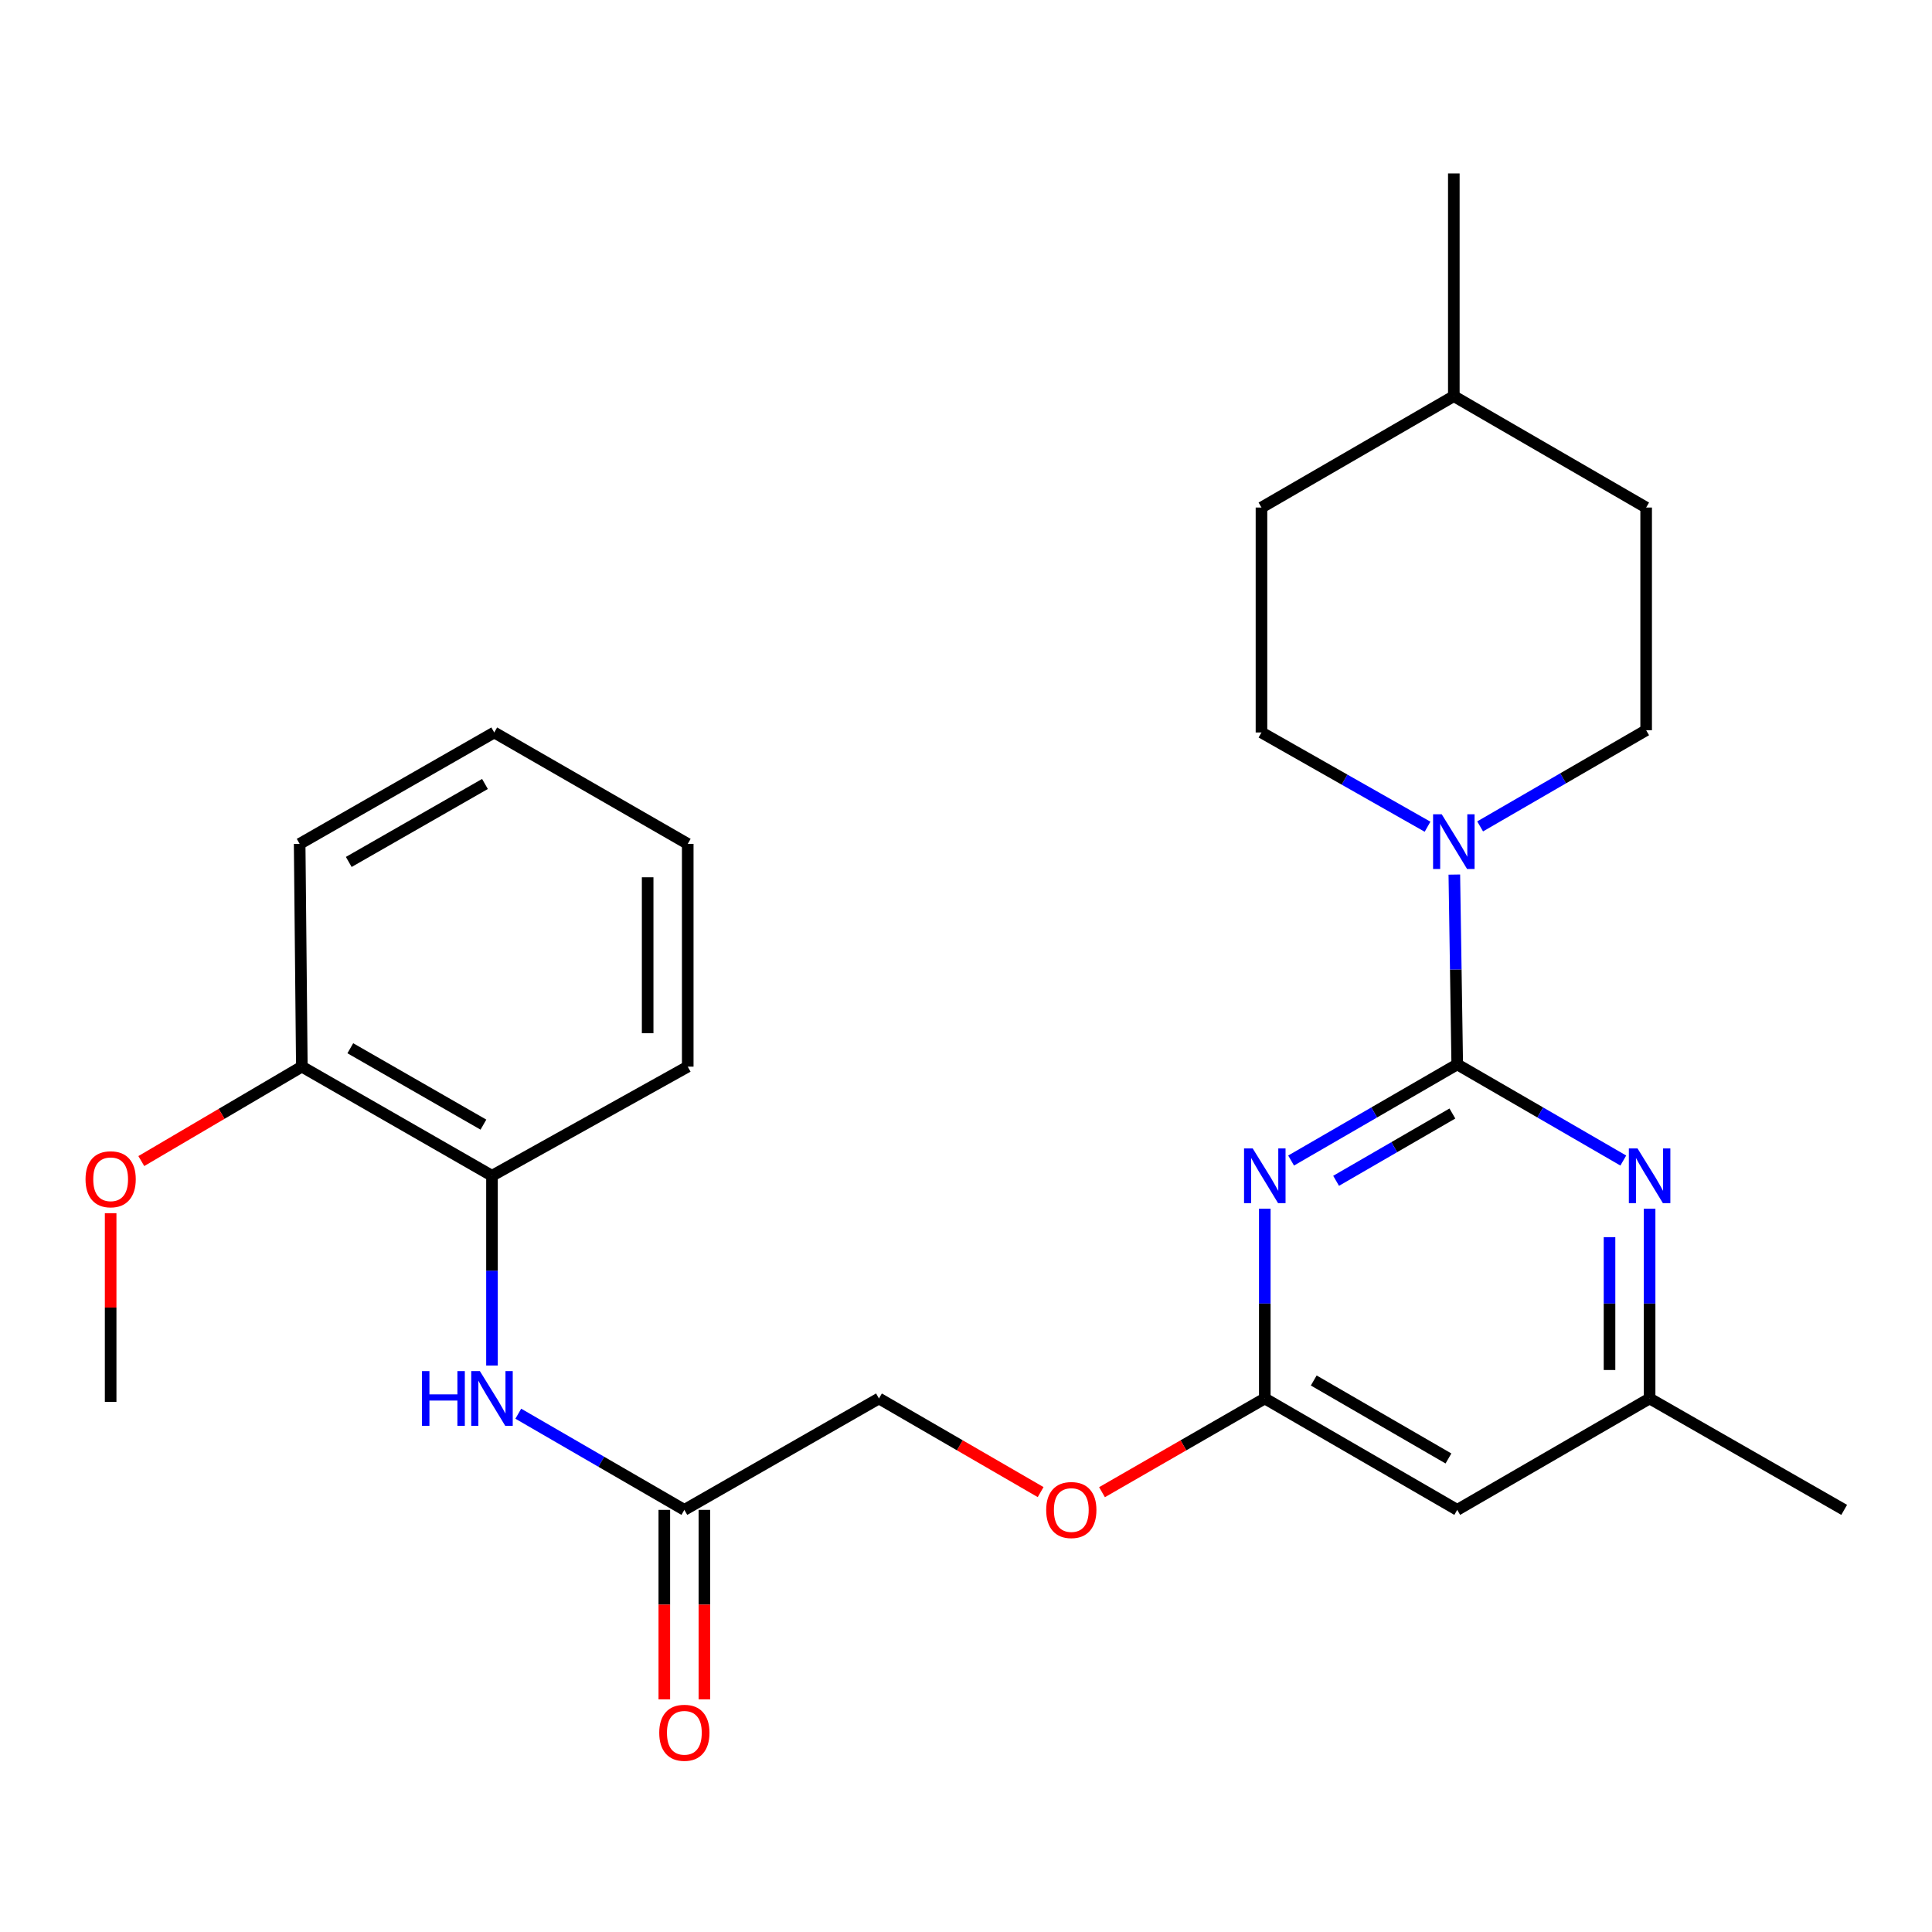 <?xml version='1.0' encoding='iso-8859-1'?>
<svg version='1.1' baseProfile='full'
              xmlns='http://www.w3.org/2000/svg'
                      xmlns:rdkit='http://www.rdkit.org/xml'
                      xmlns:xlink='http://www.w3.org/1999/xlink'
                  xml:space='preserve'
width='1000px' height='1000px' viewBox='0 0 1000 1000'>
<!-- END OF HEADER -->
<rect style='opacity:1.0;fill:#FFFFFF;stroke:none' width='1000' height='1000' x='0' y='0'> </rect>
<path class='bond-0' d='M 754.261,550.928 L 711.266,575.811' style='fill:none;fill-rule:evenodd;stroke:#000000;stroke-width:6px;stroke-linecap:butt;stroke-linejoin:miter;stroke-opacity:1' />
<path class='bond-0' d='M 711.266,575.811 L 668.272,600.694' style='fill:none;fill-rule:evenodd;stroke:#0000FF;stroke-width:6px;stroke-linecap:butt;stroke-linejoin:miter;stroke-opacity:1' />
<path class='bond-0' d='M 751.756,576.351 L 721.66,593.769' style='fill:none;fill-rule:evenodd;stroke:#000000;stroke-width:6px;stroke-linecap:butt;stroke-linejoin:miter;stroke-opacity:1' />
<path class='bond-0' d='M 721.66,593.769 L 691.564,611.187' style='fill:none;fill-rule:evenodd;stroke:#0000FF;stroke-width:6px;stroke-linecap:butt;stroke-linejoin:miter;stroke-opacity:1' />
<path class='bond-1' d='M 754.261,550.928 L 753.509,501.802' style='fill:none;fill-rule:evenodd;stroke:#000000;stroke-width:6px;stroke-linecap:butt;stroke-linejoin:miter;stroke-opacity:1' />
<path class='bond-1' d='M 753.509,501.802 L 752.758,452.676' style='fill:none;fill-rule:evenodd;stroke:#0000FF;stroke-width:6px;stroke-linecap:butt;stroke-linejoin:miter;stroke-opacity:1' />
<path class='bond-2' d='M 754.261,550.928 L 797.239,575.81' style='fill:none;fill-rule:evenodd;stroke:#000000;stroke-width:6px;stroke-linecap:butt;stroke-linejoin:miter;stroke-opacity:1' />
<path class='bond-2' d='M 797.239,575.81 L 840.216,600.692' style='fill:none;fill-rule:evenodd;stroke:#0000FF;stroke-width:6px;stroke-linecap:butt;stroke-linejoin:miter;stroke-opacity:1' />
<path class='bond-3' d='M 654.655,625.617 L 654.655,674.732' style='fill:none;fill-rule:evenodd;stroke:#0000FF;stroke-width:6px;stroke-linecap:butt;stroke-linejoin:miter;stroke-opacity:1' />
<path class='bond-3' d='M 654.655,674.732 L 654.655,723.847' style='fill:none;fill-rule:evenodd;stroke:#000000;stroke-width:6px;stroke-linecap:butt;stroke-linejoin:miter;stroke-opacity:1' />
<path class='bond-9' d='M 738.895,427.913 L 695.916,403.52' style='fill:none;fill-rule:evenodd;stroke:#0000FF;stroke-width:6px;stroke-linecap:butt;stroke-linejoin:miter;stroke-opacity:1' />
<path class='bond-9' d='M 695.916,403.52 L 652.937,379.127' style='fill:none;fill-rule:evenodd;stroke:#000000;stroke-width:6px;stroke-linecap:butt;stroke-linejoin:miter;stroke-opacity:1' />
<path class='bond-10' d='M 766.113,427.745 L 809.08,402.854' style='fill:none;fill-rule:evenodd;stroke:#0000FF;stroke-width:6px;stroke-linecap:butt;stroke-linejoin:miter;stroke-opacity:1' />
<path class='bond-10' d='M 809.08,402.854 L 852.046,377.963' style='fill:none;fill-rule:evenodd;stroke:#000000;stroke-width:6px;stroke-linecap:butt;stroke-linejoin:miter;stroke-opacity:1' />
<path class='bond-8' d='M 853.833,625.617 L 853.833,674.732' style='fill:none;fill-rule:evenodd;stroke:#0000FF;stroke-width:6px;stroke-linecap:butt;stroke-linejoin:miter;stroke-opacity:1' />
<path class='bond-8' d='M 853.833,674.732 L 853.833,723.847' style='fill:none;fill-rule:evenodd;stroke:#000000;stroke-width:6px;stroke-linecap:butt;stroke-linejoin:miter;stroke-opacity:1' />
<path class='bond-8' d='M 833.084,640.352 L 833.084,674.732' style='fill:none;fill-rule:evenodd;stroke:#0000FF;stroke-width:6px;stroke-linecap:butt;stroke-linejoin:miter;stroke-opacity:1' />
<path class='bond-8' d='M 833.084,674.732 L 833.084,709.112' style='fill:none;fill-rule:evenodd;stroke:#000000;stroke-width:6px;stroke-linecap:butt;stroke-linejoin:miter;stroke-opacity:1' />
<path class='bond-12' d='M 654.655,723.847 L 612.525,748.102' style='fill:none;fill-rule:evenodd;stroke:#000000;stroke-width:6px;stroke-linecap:butt;stroke-linejoin:miter;stroke-opacity:1' />
<path class='bond-12' d='M 612.525,748.102 L 570.396,772.358' style='fill:none;fill-rule:evenodd;stroke:#FF0000;stroke-width:6px;stroke-linecap:butt;stroke-linejoin:miter;stroke-opacity:1' />
<path class='bond-26' d='M 654.655,723.847 L 754.261,781.506' style='fill:none;fill-rule:evenodd;stroke:#000000;stroke-width:6px;stroke-linecap:butt;stroke-linejoin:miter;stroke-opacity:1' />
<path class='bond-26' d='M 679.99,714.538 L 749.715,754.9' style='fill:none;fill-rule:evenodd;stroke:#000000;stroke-width:6px;stroke-linecap:butt;stroke-linejoin:miter;stroke-opacity:1' />
<path class='bond-4' d='M 268.267,731.732 L 311.245,756.619' style='fill:none;fill-rule:evenodd;stroke:#0000FF;stroke-width:6px;stroke-linecap:butt;stroke-linejoin:miter;stroke-opacity:1' />
<path class='bond-4' d='M 311.245,756.619 L 354.222,781.506' style='fill:none;fill-rule:evenodd;stroke:#000000;stroke-width:6px;stroke-linecap:butt;stroke-linejoin:miter;stroke-opacity:1' />
<path class='bond-7' d='M 254.65,706.805 L 254.65,657.69' style='fill:none;fill-rule:evenodd;stroke:#0000FF;stroke-width:6px;stroke-linecap:butt;stroke-linejoin:miter;stroke-opacity:1' />
<path class='bond-7' d='M 254.65,657.69 L 254.65,608.575' style='fill:none;fill-rule:evenodd;stroke:#000000;stroke-width:6px;stroke-linecap:butt;stroke-linejoin:miter;stroke-opacity:1' />
<path class='bond-5' d='M 754.261,781.506 L 853.833,723.847' style='fill:none;fill-rule:evenodd;stroke:#000000;stroke-width:6px;stroke-linecap:butt;stroke-linejoin:miter;stroke-opacity:1' />
<path class='bond-6' d='M 354.222,781.506 L 454.946,723.847' style='fill:none;fill-rule:evenodd;stroke:#000000;stroke-width:6px;stroke-linecap:butt;stroke-linejoin:miter;stroke-opacity:1' />
<path class='bond-13' d='M 343.848,781.506 L 343.848,830.552' style='fill:none;fill-rule:evenodd;stroke:#000000;stroke-width:6px;stroke-linecap:butt;stroke-linejoin:miter;stroke-opacity:1' />
<path class='bond-13' d='M 343.848,830.552 L 343.848,879.598' style='fill:none;fill-rule:evenodd;stroke:#FF0000;stroke-width:6px;stroke-linecap:butt;stroke-linejoin:miter;stroke-opacity:1' />
<path class='bond-13' d='M 364.597,781.506 L 364.597,830.552' style='fill:none;fill-rule:evenodd;stroke:#000000;stroke-width:6px;stroke-linecap:butt;stroke-linejoin:miter;stroke-opacity:1' />
<path class='bond-13' d='M 364.597,830.552 L 364.597,879.598' style='fill:none;fill-rule:evenodd;stroke:#FF0000;stroke-width:6px;stroke-linecap:butt;stroke-linejoin:miter;stroke-opacity:1' />
<path class='bond-11' d='M 254.65,608.575 L 156.231,552.092' style='fill:none;fill-rule:evenodd;stroke:#000000;stroke-width:6px;stroke-linecap:butt;stroke-linejoin:miter;stroke-opacity:1' />
<path class='bond-11' d='M 250.216,582.107 L 181.322,542.569' style='fill:none;fill-rule:evenodd;stroke:#000000;stroke-width:6px;stroke-linecap:butt;stroke-linejoin:miter;stroke-opacity:1' />
<path class='bond-19' d='M 254.65,608.575 L 355.974,552.092' style='fill:none;fill-rule:evenodd;stroke:#000000;stroke-width:6px;stroke-linecap:butt;stroke-linejoin:miter;stroke-opacity:1' />
<path class='bond-20' d='M 853.833,723.847 L 954.545,781.506' style='fill:none;fill-rule:evenodd;stroke:#000000;stroke-width:6px;stroke-linecap:butt;stroke-linejoin:miter;stroke-opacity:1' />
<path class='bond-15' d='M 652.937,379.127 L 652.937,262.703' style='fill:none;fill-rule:evenodd;stroke:#000000;stroke-width:6px;stroke-linecap:butt;stroke-linejoin:miter;stroke-opacity:1' />
<path class='bond-16' d='M 852.046,377.963 L 852.046,262.703' style='fill:none;fill-rule:evenodd;stroke:#000000;stroke-width:6px;stroke-linecap:butt;stroke-linejoin:miter;stroke-opacity:1' />
<path class='bond-17' d='M 156.231,552.092 L 114.686,576.53' style='fill:none;fill-rule:evenodd;stroke:#000000;stroke-width:6px;stroke-linecap:butt;stroke-linejoin:miter;stroke-opacity:1' />
<path class='bond-17' d='M 114.686,576.53 L 73.141,600.969' style='fill:none;fill-rule:evenodd;stroke:#FF0000;stroke-width:6px;stroke-linecap:butt;stroke-linejoin:miter;stroke-opacity:1' />
<path class='bond-21' d='M 156.231,552.092 L 155.102,436.786' style='fill:none;fill-rule:evenodd;stroke:#000000;stroke-width:6px;stroke-linecap:butt;stroke-linejoin:miter;stroke-opacity:1' />
<path class='bond-14' d='M 538.63,772.311 L 496.788,748.079' style='fill:none;fill-rule:evenodd;stroke:#FF0000;stroke-width:6px;stroke-linecap:butt;stroke-linejoin:miter;stroke-opacity:1' />
<path class='bond-14' d='M 496.788,748.079 L 454.946,723.847' style='fill:none;fill-rule:evenodd;stroke:#000000;stroke-width:6px;stroke-linecap:butt;stroke-linejoin:miter;stroke-opacity:1' />
<path class='bond-27' d='M 652.937,262.703 L 752.497,205.044' style='fill:none;fill-rule:evenodd;stroke:#000000;stroke-width:6px;stroke-linecap:butt;stroke-linejoin:miter;stroke-opacity:1' />
<path class='bond-18' d='M 852.046,262.703 L 752.497,205.044' style='fill:none;fill-rule:evenodd;stroke:#000000;stroke-width:6px;stroke-linecap:butt;stroke-linejoin:miter;stroke-opacity:1' />
<path class='bond-22' d='M 57.271,627.947 L 57.271,676.785' style='fill:none;fill-rule:evenodd;stroke:#FF0000;stroke-width:6px;stroke-linecap:butt;stroke-linejoin:miter;stroke-opacity:1' />
<path class='bond-22' d='M 57.271,676.785 L 57.271,725.622' style='fill:none;fill-rule:evenodd;stroke:#000000;stroke-width:6px;stroke-linecap:butt;stroke-linejoin:miter;stroke-opacity:1' />
<path class='bond-23' d='M 752.497,205.044 L 752.497,89.784' style='fill:none;fill-rule:evenodd;stroke:#000000;stroke-width:6px;stroke-linecap:butt;stroke-linejoin:miter;stroke-opacity:1' />
<path class='bond-24' d='M 355.974,552.092 L 355.974,436.786' style='fill:none;fill-rule:evenodd;stroke:#000000;stroke-width:6px;stroke-linecap:butt;stroke-linejoin:miter;stroke-opacity:1' />
<path class='bond-24' d='M 335.225,534.796 L 335.225,454.082' style='fill:none;fill-rule:evenodd;stroke:#000000;stroke-width:6px;stroke-linecap:butt;stroke-linejoin:miter;stroke-opacity:1' />
<path class='bond-28' d='M 155.102,436.786 L 255.815,379.127' style='fill:none;fill-rule:evenodd;stroke:#000000;stroke-width:6px;stroke-linecap:butt;stroke-linejoin:miter;stroke-opacity:1' />
<path class='bond-28' d='M 180.518,446.144 L 251.017,405.783' style='fill:none;fill-rule:evenodd;stroke:#000000;stroke-width:6px;stroke-linecap:butt;stroke-linejoin:miter;stroke-opacity:1' />
<path class='bond-25' d='M 355.974,436.786 L 255.815,379.127' style='fill:none;fill-rule:evenodd;stroke:#000000;stroke-width:6px;stroke-linecap:butt;stroke-linejoin:miter;stroke-opacity:1' />
<path  class='atom-1' d='M 648.395 594.415
L 657.675 609.415
Q 658.595 610.895, 660.075 613.575
Q 661.555 616.255, 661.635 616.415
L 661.635 594.415
L 665.395 594.415
L 665.395 622.735
L 661.515 622.735
L 651.555 606.335
Q 650.395 604.415, 649.155 602.215
Q 647.955 600.015, 647.595 599.335
L 647.595 622.735
L 643.915 622.735
L 643.915 594.415
L 648.395 594.415
' fill='#0000FF'/>
<path  class='atom-2' d='M 746.237 421.473
L 755.517 436.473
Q 756.437 437.953, 757.917 440.633
Q 759.397 443.313, 759.477 443.473
L 759.477 421.473
L 763.237 421.473
L 763.237 449.793
L 759.357 449.793
L 749.397 433.393
Q 748.237 431.473, 746.997 429.273
Q 745.797 427.073, 745.437 426.393
L 745.437 449.793
L 741.757 449.793
L 741.757 421.473
L 746.237 421.473
' fill='#0000FF'/>
<path  class='atom-3' d='M 847.573 594.415
L 856.853 609.415
Q 857.773 610.895, 859.253 613.575
Q 860.733 616.255, 860.813 616.415
L 860.813 594.415
L 864.573 594.415
L 864.573 622.735
L 860.693 622.735
L 850.733 606.335
Q 849.573 604.415, 848.333 602.215
Q 847.133 600.015, 846.773 599.335
L 846.773 622.735
L 843.093 622.735
L 843.093 594.415
L 847.573 594.415
' fill='#0000FF'/>
<path  class='atom-5' d='M 218.43 709.687
L 222.27 709.687
L 222.27 721.727
L 236.75 721.727
L 236.75 709.687
L 240.59 709.687
L 240.59 738.007
L 236.75 738.007
L 236.75 724.927
L 222.27 724.927
L 222.27 738.007
L 218.43 738.007
L 218.43 709.687
' fill='#0000FF'/>
<path  class='atom-5' d='M 248.39 709.687
L 257.67 724.687
Q 258.59 726.167, 260.07 728.847
Q 261.55 731.527, 261.63 731.687
L 261.63 709.687
L 265.39 709.687
L 265.39 738.007
L 261.51 738.007
L 251.55 721.607
Q 250.39 719.687, 249.15 717.487
Q 247.95 715.287, 247.59 714.607
L 247.59 738.007
L 243.91 738.007
L 243.91 709.687
L 248.39 709.687
' fill='#0000FF'/>
<path  class='atom-13' d='M 541.507 781.586
Q 541.507 774.786, 544.867 770.986
Q 548.227 767.186, 554.507 767.186
Q 560.787 767.186, 564.147 770.986
Q 567.507 774.786, 567.507 781.586
Q 567.507 788.466, 564.107 792.386
Q 560.707 796.266, 554.507 796.266
Q 548.267 796.266, 544.867 792.386
Q 541.507 788.506, 541.507 781.586
M 554.507 793.066
Q 558.827 793.066, 561.147 790.186
Q 563.507 787.266, 563.507 781.586
Q 563.507 776.026, 561.147 773.226
Q 558.827 770.386, 554.507 770.386
Q 550.187 770.386, 547.827 773.186
Q 545.507 775.986, 545.507 781.586
Q 545.507 787.306, 547.827 790.186
Q 550.187 793.066, 554.507 793.066
' fill='#FF0000'/>
<path  class='atom-14' d='M 341.222 896.881
Q 341.222 890.081, 344.582 886.281
Q 347.942 882.481, 354.222 882.481
Q 360.502 882.481, 363.862 886.281
Q 367.222 890.081, 367.222 896.881
Q 367.222 903.761, 363.822 907.681
Q 360.422 911.561, 354.222 911.561
Q 347.982 911.561, 344.582 907.681
Q 341.222 903.801, 341.222 896.881
M 354.222 908.361
Q 358.542 908.361, 360.862 905.481
Q 363.222 902.561, 363.222 896.881
Q 363.222 891.321, 360.862 888.521
Q 358.542 885.681, 354.222 885.681
Q 349.902 885.681, 347.542 888.481
Q 345.222 891.281, 345.222 896.881
Q 345.222 902.601, 347.542 905.481
Q 349.902 908.361, 354.222 908.361
' fill='#FF0000'/>
<path  class='atom-18' d='M 44.271 610.384
Q 44.271 603.584, 47.631 599.784
Q 50.991 595.984, 57.271 595.984
Q 63.551 595.984, 66.911 599.784
Q 70.271 603.584, 70.271 610.384
Q 70.271 617.264, 66.871 621.184
Q 63.471 625.064, 57.271 625.064
Q 51.031 625.064, 47.631 621.184
Q 44.271 617.304, 44.271 610.384
M 57.271 621.864
Q 61.591 621.864, 63.911 618.984
Q 66.271 616.064, 66.271 610.384
Q 66.271 604.824, 63.911 602.024
Q 61.591 599.184, 57.271 599.184
Q 52.951 599.184, 50.591 601.984
Q 48.271 604.784, 48.271 610.384
Q 48.271 616.104, 50.591 618.984
Q 52.951 621.864, 57.271 621.864
' fill='#FF0000'/>
</svg>
